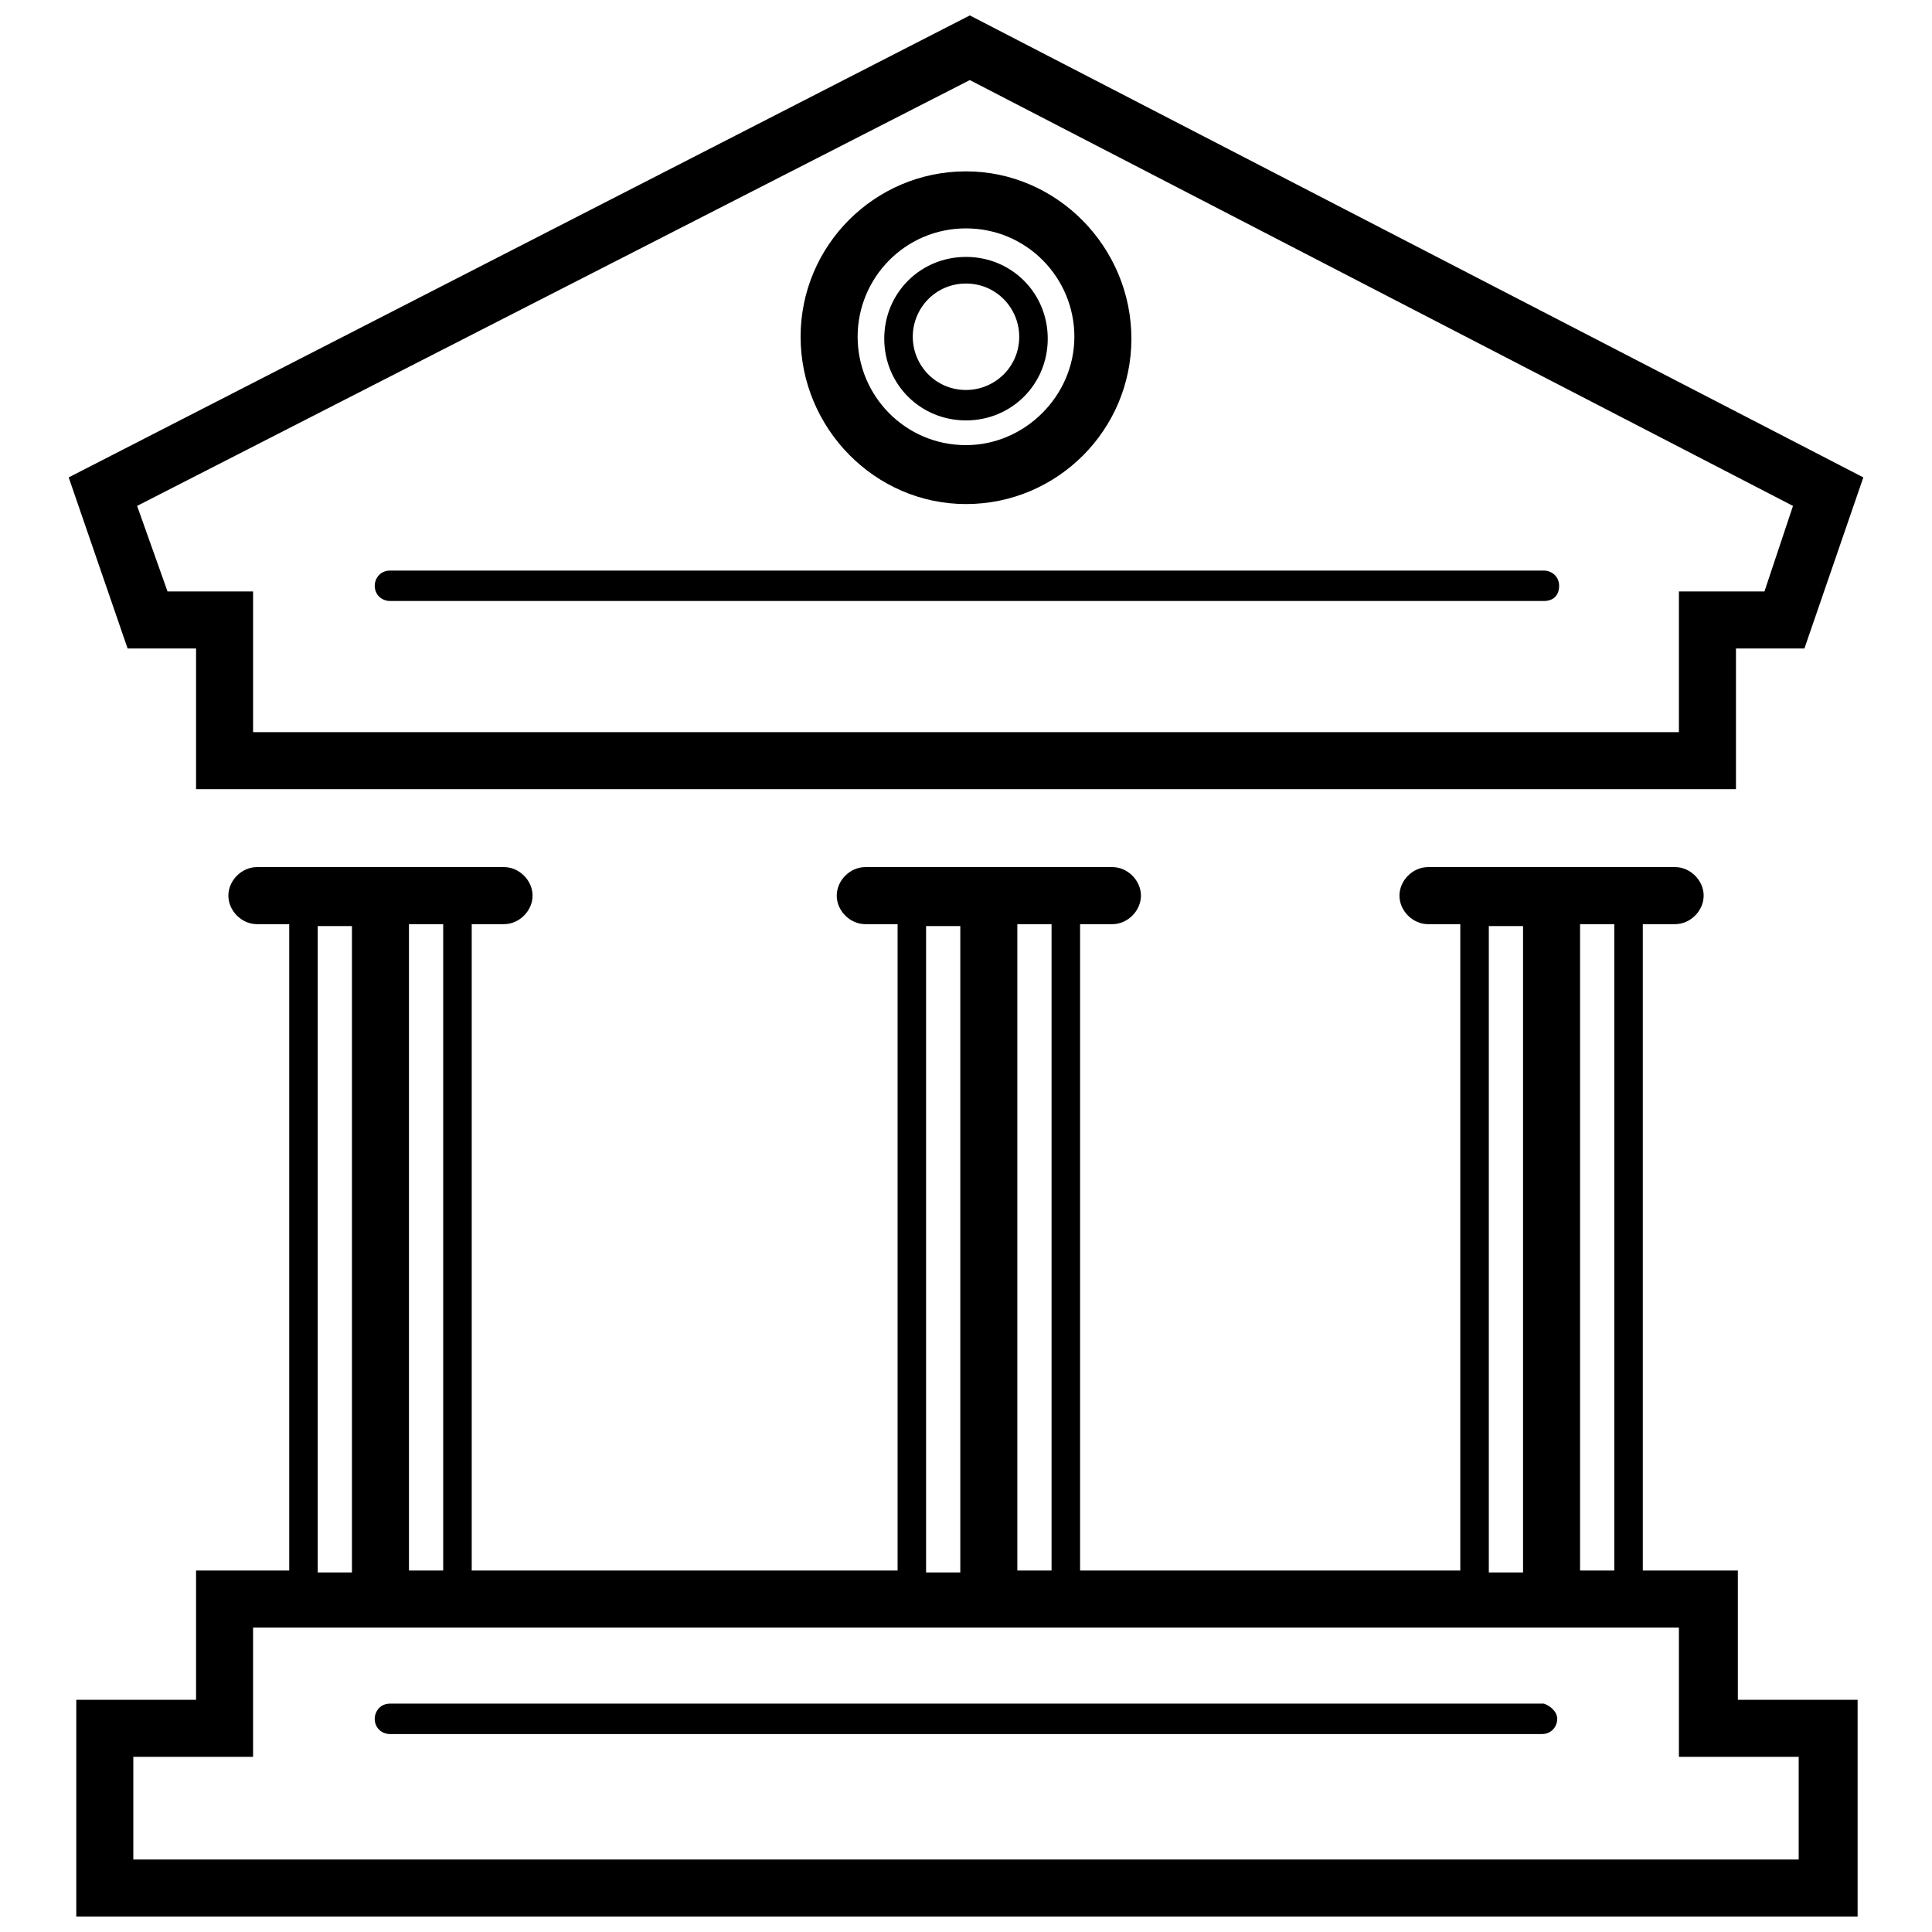 <?xml version="1.0" encoding="UTF-8"?>
<!-- Uploaded to: ICON Repo, www.svgrepo.com, Generator: ICON Repo Mixer Tools -->
<svg width="800px" height="800px" version="1.1" viewBox="144 144 512 512" xmlns="http://www.w3.org/2000/svg">
 <defs>
  <clipPath id="a">
   <path d="m162 148.09h476v503.81h-476z"/>
  </clipPath>
 </defs>
 <g clip-path="url(#a)">
  <path d="m195.96 315.86v37.281h408.09v-37.281h18.137l15.617-45.344-236.79-122.43-238.81 122.43 15.617 45.344zm205.05-150.64 218.15 112.85-7.559 22.672h-22.672v37.281h-377.86v-37.281h-22.672l-8.062-22.672zm203.04 394.99h-24.688v-171.3h8.566c4.031 0 7.559-3.527 7.559-7.559s-3.527-7.559-7.559-7.559h-65.496c-4.031 0-7.559 3.527-7.559 7.559s3.527 7.559 7.559 7.559h8.562v171.3h-100.76v-171.3h8.566c4.031 0 7.559-3.527 7.559-7.559s-3.527-7.559-7.559-7.559h-65.496c-4.031 0-7.559 3.527-7.559 7.559s3.527 7.559 7.559 7.559h8.566v171.3h-112.86v-171.3h8.566c4.031 0 7.559-3.527 7.559-7.559s-3.527-7.559-7.559-7.559h-65.496c-4.031 0-7.559 3.527-7.559 7.559s3.527 7.559 7.559 7.559h8.566v171.3h-24.688v34.258h-31.742v57.434h472.07v-57.434h-31.738v-34.258zm-32.246 0h-9.07v-171.3h9.07zm-33.25-170.79h9.07v171.3h-9.07zm-115.88 170.79h-9.07v-171.3h9.07zm-33.254-170.79h9.07v171.3h-9.07zm-127.97 170.79h-9.07v-171.3h9.07zm-33.25-170.79h9.07v171.3h-9.07zm392.47 220.16v27.207h-441.34v-27.207h31.738v-34.258h377.86v34.258zm-377.36-310.34c0-2.016 1.512-4.031 4.031-4.031h305.81c2.016 0 4.031 1.512 4.031 4.031s-1.512 4.031-4.031 4.031l-305.81-0.004c-2.016 0-4.031-1.512-4.031-4.027zm313.37 300.27c0 2.016-1.512 4.031-4.031 4.031h-305.31c-2.016 0-4.031-1.512-4.031-4.031 0-2.016 1.512-4.031 4.031-4.031h305.81c1.512 0.504 3.527 2.016 3.527 4.031zm-156.68-321.93c24.184 0 43.832-19.648 43.832-43.832-0.004-24.184-19.652-44.336-43.832-44.336-24.184 0-43.832 19.648-43.832 43.832 0 24.184 19.648 44.336 43.832 44.336zm0-73.055c16.121 0 28.719 13.098 28.719 28.719 0 15.617-13.098 28.719-28.719 28.719-16.121 0-28.719-13.098-28.719-28.719 0-15.617 12.594-28.719 28.719-28.719zm0 50.887c12.09 0 21.664-9.574 21.664-21.664 0-12.09-9.574-21.664-21.664-21.664s-21.664 9.574-21.664 21.664c0 12.09 9.57 21.664 21.664 21.664zm0-36.273c8.062 0 14.105 6.551 14.105 14.105 0 8.062-6.551 14.105-14.105 14.105-8.062 0-14.105-6.551-14.105-14.105-0.004-7.559 6.043-14.105 14.105-14.105z"/>
 </g>
</svg>